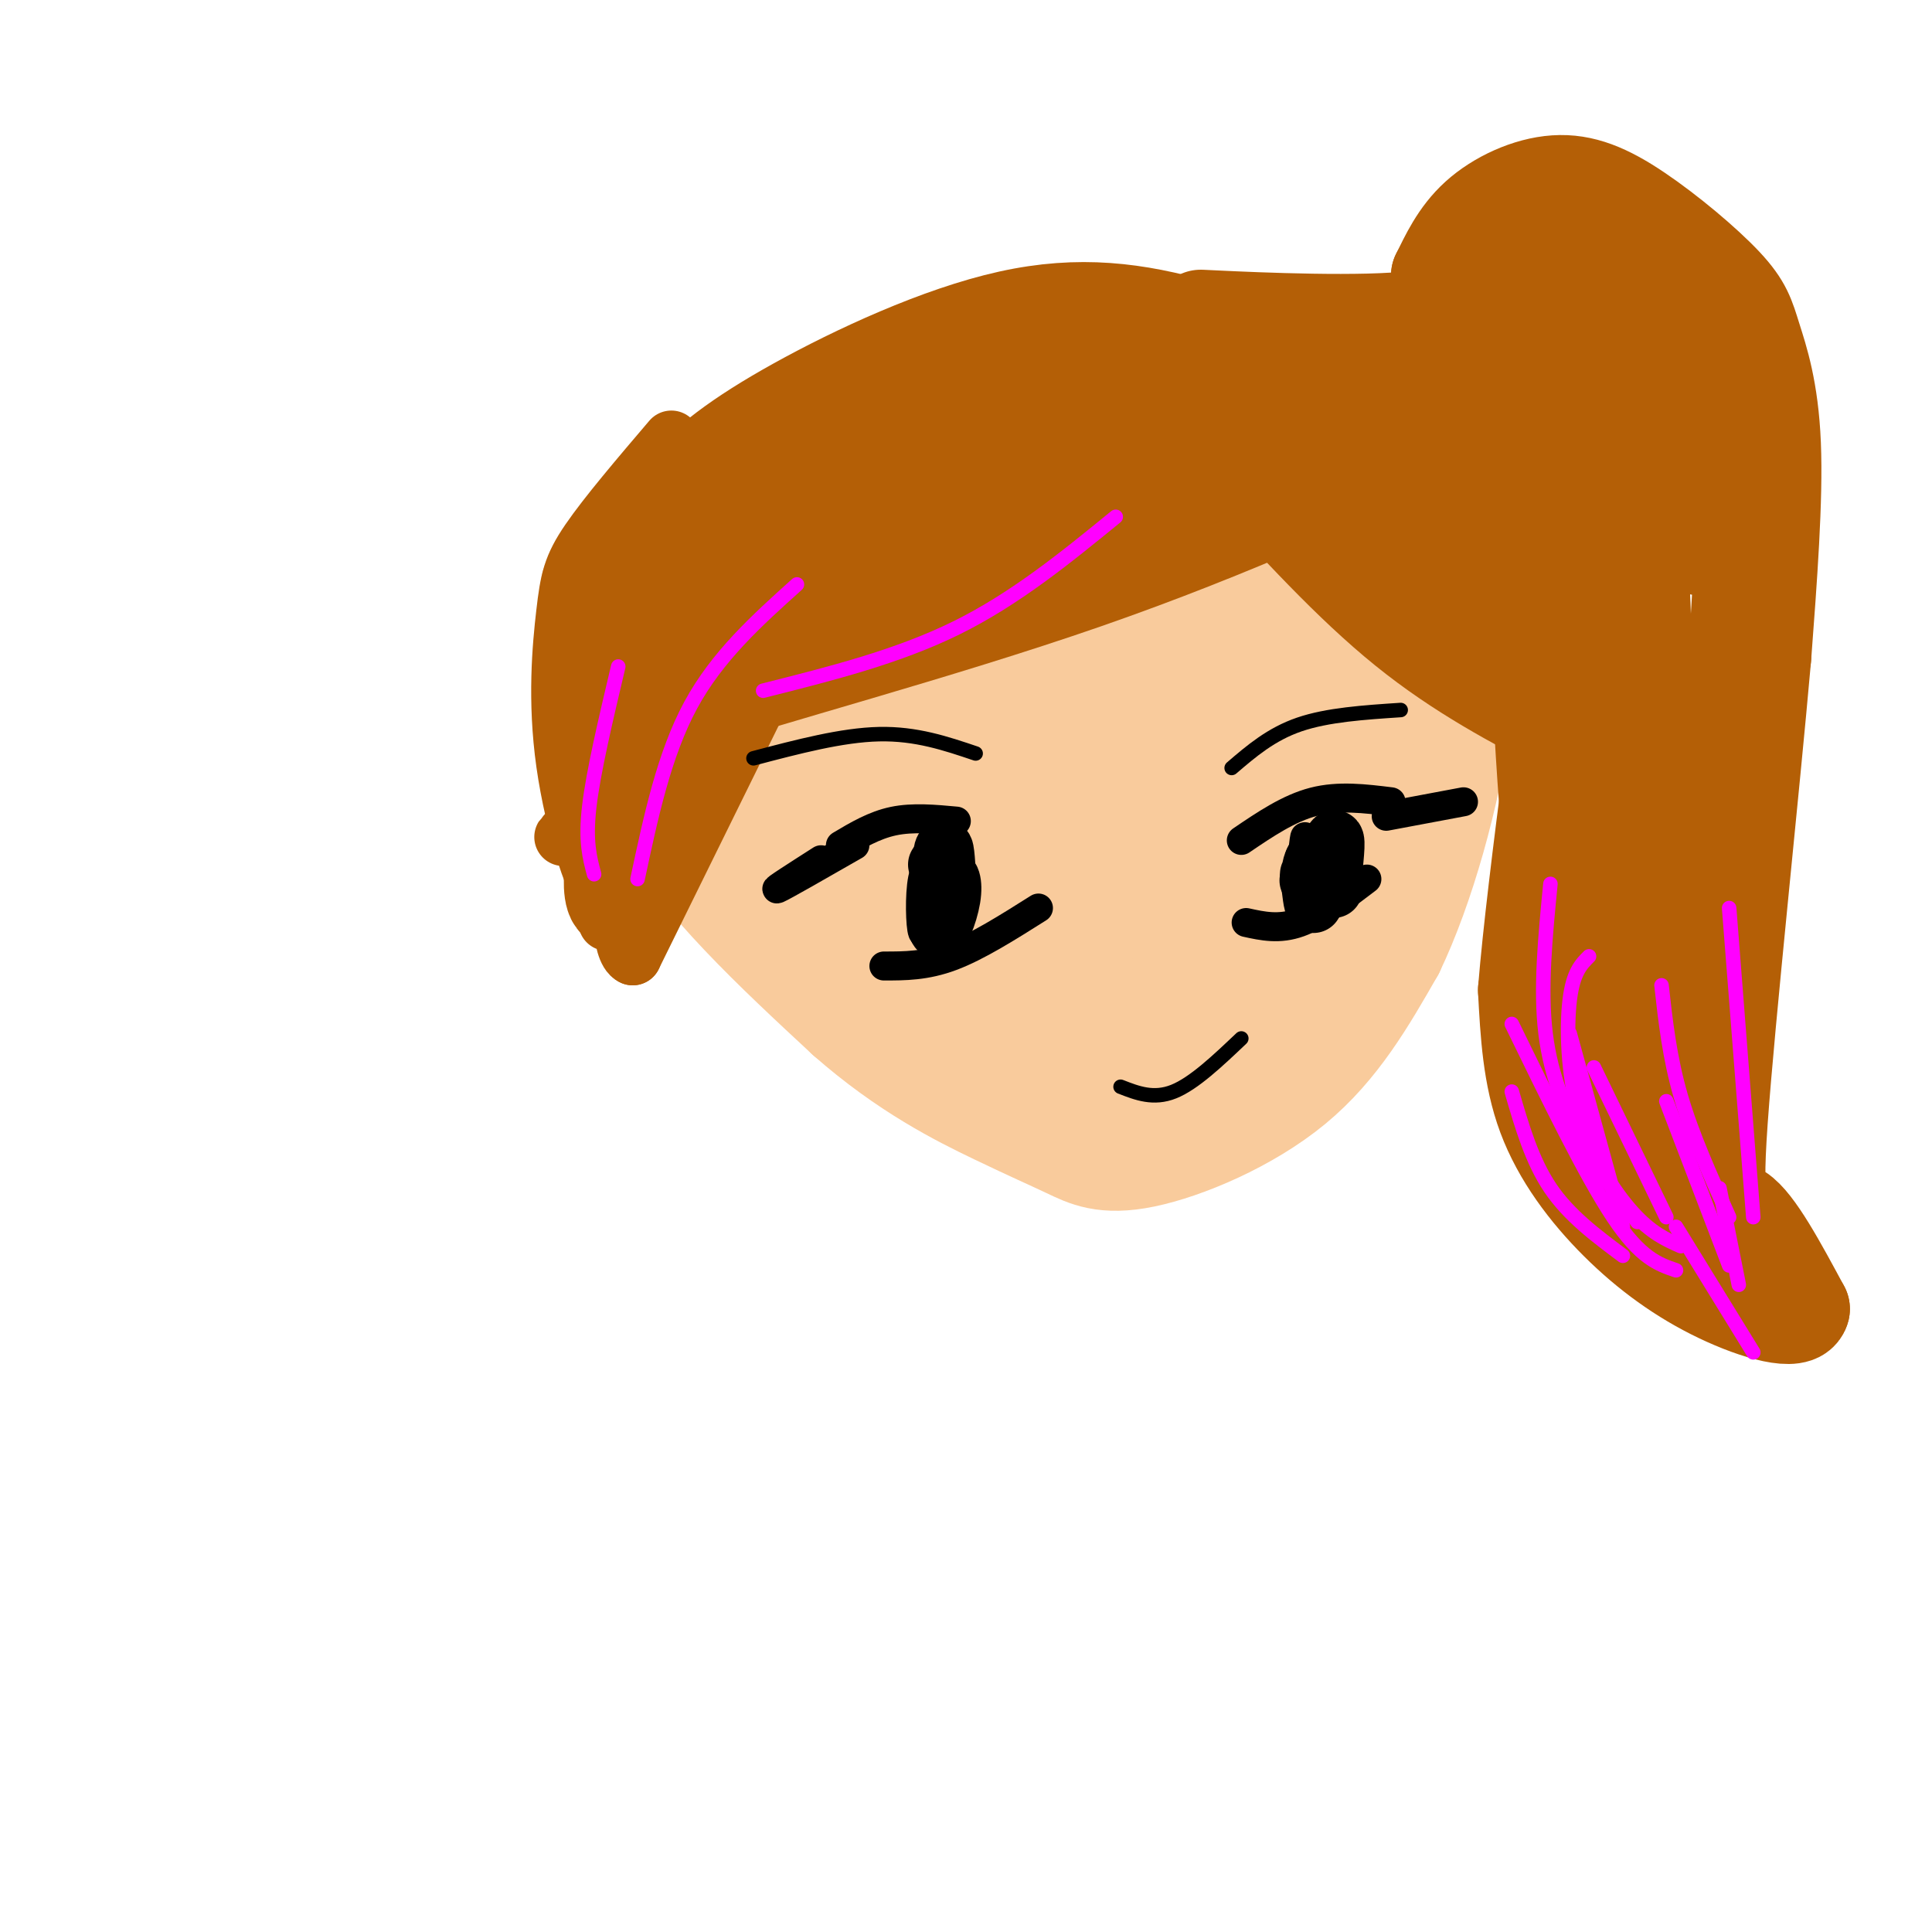 <svg viewBox='0 0 400 400' version='1.1' xmlns='http://www.w3.org/2000/svg' xmlns:xlink='http://www.w3.org/1999/xlink'><g fill='none' stroke='#f9cb9c' stroke-width='20' stroke-linecap='round' stroke-linejoin='round'><path d='M122,121c2.583,16.000 5.167,32.000 14,47c8.833,15.000 23.917,29.000 39,43'/><path d='M175,211c12.290,10.830 23.514,16.405 31,20c7.486,3.595 11.233,5.211 15,7c3.767,1.789 7.553,3.751 16,2c8.447,-1.751 21.556,-7.215 31,-15c9.444,-7.785 15.222,-17.893 21,-28'/><path d='M289,197c6.310,-13.167 11.583,-32.083 14,-49c2.417,-16.917 1.976,-31.833 1,-41c-0.976,-9.167 -2.488,-12.583 -4,-16'/><path d='M300,91c-6.070,12.836 -19.246,52.925 -32,81c-12.754,28.075 -25.088,44.136 -23,41c2.088,-3.136 18.596,-25.467 28,-40c9.404,-14.533 11.702,-21.266 14,-28'/><path d='M287,145c2.720,-5.286 2.519,-4.500 2,-6c-0.519,-1.500 -1.357,-5.284 -10,11c-8.643,16.284 -25.092,52.637 -27,61c-1.908,8.363 10.726,-11.264 18,-29c7.274,-17.736 9.189,-33.583 9,-34c-0.189,-0.417 -2.483,14.595 -6,26c-3.517,11.405 -8.259,19.202 -13,27'/><path d='M260,201c-6.179,10.190 -15.127,22.164 -18,24c-2.873,1.836 0.329,-6.465 11,-21c10.671,-14.535 28.813,-35.304 32,-36c3.188,-0.696 -8.579,18.679 -17,31c-8.421,12.321 -13.498,17.586 -13,14c0.498,-3.586 6.571,-16.025 12,-25c5.429,-8.975 10.215,-14.488 15,-20'/><path d='M282,168c3.776,-5.468 5.717,-9.140 3,-3c-2.717,6.140 -10.093,22.090 -17,32c-6.907,9.910 -13.346,13.780 -18,18c-4.654,4.220 -7.522,8.790 1,-9c8.522,-17.790 28.435,-57.940 38,-80c9.565,-22.060 8.783,-26.030 8,-30'/><path d='M297,96c1.826,-5.371 2.390,-3.798 -4,-5c-6.390,-1.202 -19.733,-5.178 -37,-7c-17.267,-1.822 -38.456,-1.491 -51,-1c-12.544,0.491 -16.441,1.140 -24,4c-7.559,2.860 -18.779,7.930 -30,13'/><path d='M151,100c-13.192,6.310 -31.171,15.586 -17,17c14.171,1.414 60.493,-5.033 87,-7c26.507,-1.967 33.199,0.545 39,3c5.801,2.455 10.709,4.854 11,7c0.291,2.146 -4.037,4.039 -15,1c-10.963,-3.039 -28.561,-11.011 -41,-14c-12.439,-2.989 -19.720,-0.994 -27,1'/><path d='M188,108c-6.417,0.115 -8.960,-0.097 -12,6c-3.040,6.097 -6.576,18.502 -7,26c-0.424,7.498 2.265,10.089 6,13c3.735,2.911 8.518,6.141 14,8c5.482,1.859 11.663,2.347 22,0c10.337,-2.347 24.828,-7.528 33,-11c8.172,-3.472 10.023,-5.235 13,-8c2.977,-2.765 7.080,-6.532 8,-11c0.920,-4.468 -1.343,-9.637 -4,-13c-2.657,-3.363 -5.709,-4.918 -11,-7c-5.291,-2.082 -12.821,-4.690 -22,-4c-9.179,0.690 -20.006,4.678 -26,7c-5.994,2.322 -7.153,2.980 -10,8c-2.847,5.020 -7.380,14.403 -10,21c-2.620,6.597 -3.327,10.406 -3,16c0.327,5.594 1.687,12.971 5,17c3.313,4.029 8.579,4.709 12,5c3.421,0.291 4.998,0.194 9,-1c4.002,-1.194 10.429,-3.484 18,-9c7.571,-5.516 16.285,-14.258 25,-23'/><path d='M248,148c8.769,-11.733 18.191,-29.566 19,-33c0.809,-3.434 -6.995,7.531 -14,28c-7.005,20.469 -13.212,50.443 -15,62c-1.788,11.557 0.844,4.698 4,0c3.156,-4.698 6.835,-7.233 11,-13c4.165,-5.767 8.815,-14.765 11,-21c2.185,-6.235 1.904,-9.707 2,-12c0.096,-2.293 0.567,-3.407 -3,-1c-3.567,2.407 -11.173,8.336 -18,18c-6.827,9.664 -12.877,23.063 -16,31c-3.123,7.937 -3.321,10.410 -2,12c1.321,1.590 4.160,2.295 7,3'/><path d='M234,222c4.386,-2.555 11.851,-10.442 16,-15c4.149,-4.558 4.984,-5.788 7,-13c2.016,-7.212 5.215,-20.406 5,-25c-0.215,-4.594 -3.843,-0.588 -7,1c-3.157,1.588 -5.842,0.758 -10,10c-4.158,9.242 -9.788,28.557 -11,32c-1.212,3.443 1.995,-8.984 0,-18c-1.995,-9.016 -9.191,-14.620 -13,-15c-3.809,-0.380 -4.231,4.463 -4,9c0.231,4.537 1.116,8.769 2,13'/><path d='M219,201c1.801,6.756 5.303,17.145 4,13c-1.303,-4.145 -7.411,-22.823 -14,-35c-6.589,-12.177 -13.659,-17.852 -18,-20c-4.341,-2.148 -5.952,-0.767 -7,0c-1.048,0.767 -1.534,0.921 -1,5c0.534,4.079 2.088,12.085 5,20c2.912,7.915 7.183,15.740 12,22c4.817,6.260 10.182,10.955 9,8c-1.182,-2.955 -8.909,-13.558 -18,-23c-9.091,-9.442 -19.545,-17.721 -30,-26'/><path d='M161,165c-5.789,-5.260 -5.261,-5.409 -5,-3c0.261,2.409 0.256,7.378 13,18c12.744,10.622 38.239,26.898 31,16c-7.239,-10.898 -47.211,-48.971 -53,-52c-5.789,-3.029 22.606,28.985 51,61'/><path d='M198,205c13.044,13.827 20.155,17.894 10,8c-10.155,-9.894 -37.576,-33.750 -52,-47c-14.424,-13.250 -15.852,-15.893 -10,-21c5.852,-5.107 18.983,-12.679 28,-17c9.017,-4.321 13.919,-5.390 23,-8c9.081,-2.610 22.341,-6.762 34,-9c11.659,-2.238 21.716,-2.564 26,-2c4.284,0.564 2.795,2.018 -2,5c-4.795,2.982 -12.898,7.491 -21,12'/><path d='M234,126c-12.129,4.876 -31.950,11.065 -43,18c-11.050,6.935 -13.329,14.616 -12,19c1.329,4.384 6.264,5.472 13,5c6.736,-0.472 15.272,-2.502 27,-7c11.728,-4.498 26.649,-11.462 38,-18c11.351,-6.538 19.132,-12.650 20,-17c0.868,-4.350 -5.176,-6.937 -18,-6c-12.824,0.937 -32.428,5.400 -43,9c-10.572,3.600 -12.112,6.338 -15,9c-2.888,2.662 -7.125,5.250 -3,7c4.125,1.750 16.610,2.664 26,2c9.390,-0.664 15.683,-2.904 25,-7c9.317,-4.096 21.659,-10.048 34,-16'/><path d='M283,124c6.455,-3.663 5.592,-4.819 -2,-7c-7.592,-2.181 -21.913,-5.386 -33,-7c-11.087,-1.614 -18.941,-1.637 -28,0c-9.059,1.637 -19.323,4.933 -19,7c0.323,2.067 11.232,2.903 15,4c3.768,1.097 0.397,2.454 13,-2c12.603,-4.454 41.182,-14.720 51,-19c9.818,-4.280 0.874,-2.575 -11,-3c-11.874,-0.425 -26.678,-2.978 -41,-3c-14.322,-0.022 -28.161,2.489 -42,5'/><path d='M186,99c-9.341,1.620 -11.694,3.169 -16,5c-4.306,1.831 -10.566,3.945 -15,11c-4.434,7.055 -7.041,19.050 -7,28c0.041,8.950 2.730,14.854 3,18c0.270,3.146 -1.878,3.532 -3,-1c-1.122,-4.532 -1.219,-13.983 -1,-19c0.219,-5.017 0.752,-5.601 3,-8c2.248,-2.399 6.211,-6.612 10,-8c3.789,-1.388 7.405,0.049 12,2c4.595,1.951 10.170,4.414 17,11c6.830,6.586 14.915,17.293 23,28'/><path d='M212,166c5.934,9.628 9.268,19.699 11,26c1.732,6.301 1.862,8.831 1,12c-0.862,3.169 -2.717,6.978 -2,11c0.717,4.022 4.007,8.257 -7,1c-11.007,-7.257 -36.311,-26.007 -46,-32c-9.689,-5.993 -3.762,0.771 1,6c4.762,5.229 8.361,8.923 5,4c-3.361,-4.923 -13.680,-18.461 -24,-32'/><path d='M151,162c-5.500,-9.500 -7.250,-17.250 -9,-25'/></g>
<g fill='none' stroke='#b45f06' stroke-width='12' stroke-linecap='round' stroke-linejoin='round'><path d='M173,82c-7.917,3.315 -15.833,6.631 -22,10c-6.167,3.369 -10.583,6.792 -15,13c-4.417,6.208 -8.833,15.202 -10,25c-1.167,9.798 0.917,20.399 3,31'/><path d='M180,76c-12.083,19.250 -24.167,38.500 -31,53c-6.833,14.500 -8.417,24.250 -10,34'/><path d='M171,91c-6.911,10.956 -13.822,21.911 -19,33c-5.178,11.089 -8.622,22.311 -10,29c-1.378,6.689 -0.689,8.844 0,11'/><path d='M168,83c-6.667,6.467 -13.333,12.933 -20,22c-6.667,9.067 -13.333,20.733 -17,29c-3.667,8.267 -4.333,13.133 -5,18'/><path d='M160,83c-11.778,14.822 -23.556,29.644 -30,39c-6.444,9.356 -7.556,13.244 -8,17c-0.444,3.756 -0.222,7.378 0,11'/><path d='M139,91c-6.686,7.847 -13.372,15.694 -17,21c-3.628,5.306 -4.199,8.072 -5,15c-0.801,6.928 -1.831,18.019 0,31c1.831,12.981 6.523,27.852 9,28c2.477,0.148 2.738,-14.426 3,-29'/><path d='M129,157c1.251,-10.219 2.879,-21.265 9,-32c6.121,-10.735 16.734,-21.158 27,-34c10.266,-12.842 20.185,-28.102 9,-7c-11.185,21.102 -43.473,78.566 -46,87c-2.527,8.434 24.707,-32.162 41,-54c16.293,-21.838 21.647,-24.919 27,-28'/><path d='M196,89c7.252,-7.365 11.882,-11.777 8,-9c-3.882,2.777 -16.278,12.744 -28,28c-11.722,15.256 -22.771,35.800 -16,28c6.771,-7.800 31.363,-43.943 39,-56c7.637,-12.057 -1.682,-0.029 -11,12'/><path d='M188,92c-9.738,11.634 -28.584,34.720 -38,48c-9.416,13.280 -9.401,16.755 -4,10c5.401,-6.755 16.190,-23.738 25,-34c8.810,-10.262 15.641,-13.801 20,-17c4.359,-3.199 6.245,-6.057 15,-8c8.755,-1.943 24.377,-2.972 40,-4'/><path d='M246,87c8.400,-1.467 9.400,-3.133 18,-3c8.600,0.133 24.800,2.067 41,4'/><path d='M309,89c-25.978,12.111 -51.956,24.222 -83,35c-31.044,10.778 -67.156,20.222 -84,26c-16.844,5.778 -14.422,7.889 -12,10'/><path d='M130,160c-6.114,5.762 -15.399,15.167 -13,13c2.399,-2.167 16.482,-15.907 27,-25c10.518,-9.093 17.470,-13.539 33,-21c15.530,-7.461 39.637,-17.938 62,-24c22.363,-6.062 42.982,-7.709 37,-6c-5.982,1.709 -38.566,6.774 -60,12c-21.434,5.226 -31.717,10.613 -42,16'/><path d='M174,125c-7.265,2.686 -4.427,1.400 -4,2c0.427,0.600 -1.556,3.085 19,-2c20.556,-5.085 63.650,-17.739 82,-23c18.350,-5.261 11.954,-3.129 5,-3c-6.954,0.129 -14.466,-1.744 -21,-3c-6.534,-1.256 -12.091,-1.895 -27,2c-14.909,3.895 -39.172,12.322 -47,16c-7.828,3.678 0.777,2.606 12,0c11.223,-2.606 25.064,-6.744 39,-12c13.936,-5.256 27.968,-11.628 42,-18'/><path d='M274,84c-1.063,-3.462 -24.720,-3.116 -38,-3c-13.280,0.116 -16.185,0.003 -30,4c-13.815,3.997 -38.542,12.104 -43,12c-4.458,-0.104 11.351,-8.420 22,-13c10.649,-4.580 16.136,-5.425 23,-7c6.864,-1.575 15.104,-3.878 25,-4c9.896,-0.122 21.448,1.939 33,4'/><path d='M266,77c11.600,3.660 24.102,10.811 25,11c0.898,0.189 -9.806,-6.585 -23,-10c-13.194,-3.415 -28.877,-3.472 -40,-4c-11.123,-0.528 -17.687,-1.527 -32,6c-14.313,7.527 -36.375,23.579 -43,29c-6.625,5.421 2.188,0.210 11,-5'/><path d='M164,104c10.802,-3.564 32.307,-9.974 47,-13c14.693,-3.026 22.573,-2.669 30,-3c7.427,-0.331 14.400,-1.350 24,0c9.600,1.350 21.826,5.069 20,5c-1.826,-0.069 -17.706,-3.926 -33,-6c-15.294,-2.074 -30.002,-2.366 -43,-1c-12.998,1.366 -24.285,4.390 -33,8c-8.715,3.610 -14.857,7.805 -21,12'/><path d='M155,106c-7.000,5.644 -14.000,13.756 -19,24c-5.000,10.244 -8.000,22.622 -11,35'/><path d='M164,131c0.000,0.000 -33.000,67.000 -33,67'/><path d='M131,198c-5.071,-2.262 -1.250,-41.417 -1,-45c0.250,-3.583 -3.071,28.405 -4,36c-0.929,7.595 0.536,-9.202 2,-26'/><path d='M128,163c0.167,-2.667 -0.417,3.667 -1,10'/></g>
<g fill='none' stroke='#b45f06' stroke-width='20' stroke-linecap='round' stroke-linejoin='round'><path d='M131,120c2.595,-6.107 5.190,-12.214 10,-18c4.810,-5.786 11.836,-11.252 24,-18c12.164,-6.748 29.467,-14.778 44,-18c14.533,-3.222 26.295,-1.635 39,2c12.705,3.635 26.352,9.317 40,15'/><path d='M288,83c7.333,2.833 5.667,2.417 4,2'/><path d='M285,87c1.495,-4.595 2.990,-9.190 7,-11c4.010,-1.810 10.536,-0.836 13,1c2.464,1.836 0.867,4.533 -3,6c-3.867,1.467 -10.003,1.703 -14,1c-3.997,-0.703 -5.856,-2.344 -6,-5c-0.144,-2.656 1.428,-6.328 3,-10'/><path d='M285,69c1.280,-2.146 2.982,-2.510 6,-2c3.018,0.510 7.354,1.895 10,5c2.646,3.105 3.604,7.929 3,11c-0.604,3.071 -2.770,4.390 -4,6c-1.230,1.610 -1.523,3.510 -7,0c-5.477,-3.510 -16.136,-12.432 -23,-17c-6.864,-4.568 -9.932,-4.784 -13,-5'/><path d='M257,67c-5.524,-1.107 -12.833,-1.375 -5,-1c7.833,0.375 30.810,1.393 41,0c10.190,-1.393 7.595,-5.196 5,-9'/><path d='M298,57c1.818,-3.644 3.863,-8.256 8,-12c4.137,-3.744 10.365,-6.622 16,-7c5.635,-0.378 10.679,1.744 17,6c6.321,4.256 13.921,10.646 18,15c4.079,4.354 4.637,6.672 6,11c1.363,4.328 3.532,10.665 4,22c0.468,11.335 -0.766,27.667 -2,44'/><path d='M365,136c-2.429,27.631 -7.500,74.708 -9,96c-1.500,21.292 0.571,16.798 4,19c3.429,2.202 8.214,11.101 13,20'/><path d='M373,271c-0.793,3.056 -9.274,0.695 -17,-3c-7.726,-3.695 -14.695,-8.726 -21,-15c-6.305,-6.274 -11.944,-13.793 -15,-22c-3.056,-8.207 -3.528,-17.104 -4,-26'/><path d='M316,205c1.893,-23.476 8.625,-69.167 11,-91c2.375,-21.833 0.393,-19.810 -2,-23c-2.393,-3.190 -5.196,-11.595 -8,-20'/><path d='M317,71c-0.772,15.719 1.299,65.016 3,90c1.701,24.984 3.033,25.656 6,35c2.967,9.344 7.568,27.362 8,13c0.432,-14.362 -3.305,-61.103 -4,-85c-0.695,-23.897 1.653,-24.948 4,-26'/><path d='M334,98c1.946,-4.432 4.812,-2.513 6,27c1.188,29.513 0.697,86.621 2,105c1.303,18.379 4.401,-1.971 7,-24c2.599,-22.029 4.700,-45.739 4,-52c-0.700,-6.261 -4.200,4.925 -6,18c-1.800,13.075 -1.900,28.037 -2,43'/><path d='M345,215c1.225,12.713 5.287,22.995 4,23c-1.287,0.005 -7.923,-10.268 -11,-14c-3.077,-3.732 -2.593,-0.923 -1,4c1.593,4.923 4.297,11.962 7,19'/><path d='M344,247c4.429,-8.244 12.002,-38.354 15,-73c2.998,-34.646 1.423,-73.828 -1,-82c-2.423,-8.172 -5.692,14.665 -6,20c-0.308,5.335 2.346,-6.833 5,-19'/><path d='M357,93c0.381,-7.817 -1.167,-17.859 -3,-24c-1.833,-6.141 -3.953,-8.379 -6,-10c-2.047,-1.621 -4.022,-2.624 -7,-1c-2.978,1.624 -6.959,5.876 -10,13c-3.041,7.124 -5.140,17.121 -6,22c-0.860,4.879 -0.479,4.640 1,5c1.479,0.360 4.055,1.318 8,0c3.945,-1.318 9.257,-4.910 11,-11c1.743,-6.090 -0.083,-14.676 -2,-20c-1.917,-5.324 -3.926,-7.386 -7,-9c-3.074,-1.614 -7.212,-2.781 -10,-3c-2.788,-0.219 -4.225,0.509 -5,3c-0.775,2.491 -0.887,6.746 -1,11'/><path d='M320,69c0.581,3.466 2.532,6.632 7,7c4.468,0.368 11.452,-2.061 15,-4c3.548,-1.939 3.659,-3.387 3,-6c-0.659,-2.613 -2.089,-6.392 -6,-9c-3.911,-2.608 -10.302,-4.044 -13,-3c-2.698,1.044 -1.703,4.569 -2,7c-0.297,2.431 -1.888,3.770 5,6c6.888,2.230 22.254,5.351 29,12c6.746,6.649 4.873,16.824 3,27'/><path d='M361,106c-0.148,14.011 -2.019,35.539 -2,41c0.019,5.461 1.928,-5.145 3,-12c1.072,-6.855 1.306,-9.959 -3,-21c-4.306,-11.041 -13.153,-30.021 -22,-49'/><path d='M337,65c-1.381,-11.381 6.167,-15.333 -14,-7c-20.167,8.333 -68.048,28.952 -94,38c-25.952,9.048 -29.976,6.524 -34,4'/><path d='M195,100c0.932,-1.847 20.264,-8.465 41,-12c20.736,-3.535 42.878,-3.987 51,-3c8.122,0.987 2.223,3.414 -9,5c-11.223,1.586 -27.771,2.332 -49,7c-21.229,4.668 -47.139,13.257 -62,19c-14.861,5.743 -18.675,8.641 -23,16c-4.325,7.359 -9.163,19.180 -14,31'/><path d='M130,163c-3.378,11.978 -4.822,26.422 -1,23c3.822,-3.422 12.911,-24.711 22,-46'/><path d='M277,82c3.583,12.083 7.167,24.167 14,34c6.833,9.833 16.917,17.417 27,25'/><path d='M281,90c0.000,0.000 40.000,49.000 40,49'/><path d='M297,93c0.000,0.000 29.000,37.000 29,37'/><path d='M264,90c9.583,12.250 19.167,24.500 29,34c9.833,9.500 19.917,16.250 30,23'/><path d='M257,96c11.333,12.417 22.667,24.833 34,34c11.333,9.167 22.667,15.083 34,21'/><path d='M264,93c10.917,11.333 21.833,22.667 34,31c12.167,8.333 25.583,13.667 39,19'/></g>
<g fill='none' stroke='#000000' stroke-width='6' stroke-linecap='round' stroke-linejoin='round'><path d='M198,170c-4.500,-0.417 -9.000,-0.833 -13,0c-4.000,0.833 -7.500,2.917 -11,5'/><path d='M257,174c4.917,-3.333 9.833,-6.667 15,-8c5.167,-1.333 10.583,-0.667 16,0'/><path d='M258,191c3.417,0.750 6.833,1.500 11,0c4.167,-1.500 9.083,-5.250 14,-9'/><path d='M215,188c-6.333,4.000 -12.667,8.000 -18,10c-5.333,2.000 -9.667,2.000 -14,2'/><path d='M195,177c0.026,7.373 0.051,14.746 0,15c-0.051,0.254 -0.179,-6.612 -1,-10c-0.821,-3.388 -2.337,-3.297 -3,0c-0.663,3.297 -0.475,9.799 0,11c0.475,1.201 1.238,-2.900 2,-7'/><path d='M193,186c0.333,-1.167 0.167,-0.583 0,0'/><path d='M272,180c0.422,3.933 0.844,7.867 1,6c0.156,-1.867 0.044,-9.533 0,-12c-0.044,-2.467 -0.022,0.267 0,3'/><path d='M272,174c0.000,0.000 -3.000,12.000 -3,12'/><path d='M269,186c-0.244,-1.022 0.644,-9.578 1,-12c0.356,-2.422 0.178,1.289 0,5'/></g>
<g fill='none' stroke='#000000' stroke-width='12' stroke-linecap='round' stroke-linejoin='round'><path d='M196,180c-0.214,-3.100 -0.427,-6.201 -1,-3c-0.573,3.201 -1.504,12.703 -1,15c0.504,2.297 2.443,-2.612 3,-6c0.557,-3.388 -0.270,-5.254 -1,-4c-0.730,1.254 -1.365,5.627 -2,10'/><path d='M194,192c0.489,0.267 2.711,-4.067 3,-7c0.289,-2.933 -1.356,-4.467 -3,-6'/><path d='M271,181c0.400,3.489 0.800,6.978 1,6c0.200,-0.978 0.200,-6.422 0,-8c-0.200,-1.578 -0.600,0.711 -1,3'/><path d='M271,182c-0.167,0.500 -0.083,0.250 0,0'/><path d='M272,178c-0.444,3.800 -0.889,7.600 0,6c0.889,-1.600 3.111,-8.600 4,-10c0.889,-1.400 0.444,2.800 0,7'/><path d='M276,181c0.089,1.978 0.311,3.422 0,3c-0.311,-0.422 -1.156,-2.711 -2,-5'/></g>
<g fill='none' stroke='#000000' stroke-width='3' stroke-linecap='round' stroke-linejoin='round'><path d='M232,225c3.417,1.333 6.833,2.667 11,1c4.167,-1.667 9.083,-6.333 14,-11'/></g>
<g fill='none' stroke='#ff00ff' stroke-width='3' stroke-linecap='round' stroke-linejoin='round'><path d='M321,183c-1.067,10.889 -2.133,21.778 -1,31c1.133,9.222 4.467,16.778 8,23c3.533,6.222 7.267,11.111 11,16'/><path d='M344,204c0.833,7.500 1.667,15.000 4,23c2.333,8.000 6.167,16.500 10,25'/><path d='M330,221c0.000,0.000 15.000,31.000 15,31'/><path d='M358,188c0.000,0.000 5.000,64.000 5,64'/><path d='M325,214c0.000,0.000 11.000,40.000 11,40'/><path d='M329,198c-1.649,1.643 -3.298,3.286 -4,9c-0.702,5.714 -0.458,15.500 2,24c2.458,8.500 7.131,15.714 11,20c3.869,4.286 6.935,5.643 10,7'/><path d='M313,212c7.667,15.750 15.333,31.500 21,40c5.667,8.500 9.333,9.750 13,11'/><path d='M345,228c0.000,0.000 13.000,34.000 13,34'/><path d='M356,246c0.000,0.000 4.000,20.000 4,20'/><path d='M347,254c0.000,0.000 16.000,26.000 16,26'/><path d='M313,226c2.083,7.167 4.167,14.333 8,20c3.833,5.667 9.417,9.833 15,14'/><path d='M231,107c-10.417,8.500 -20.833,17.000 -33,23c-12.167,6.000 -26.083,9.500 -40,13'/><path d='M165,121c-8.250,7.417 -16.500,14.833 -22,25c-5.500,10.167 -8.250,23.083 -11,36'/><path d='M128,138c-2.583,10.917 -5.167,21.833 -6,29c-0.833,7.167 0.083,10.583 1,14'/></g>
<g fill='none' stroke='#000000' stroke-width='3' stroke-linecap='round' stroke-linejoin='round'><path d='M255,159c4.083,-3.500 8.167,-7.000 14,-9c5.833,-2.000 13.417,-2.500 21,-3'/><path d='M202,156c-6.167,-2.083 -12.333,-4.167 -20,-4c-7.667,0.167 -16.833,2.583 -26,5'/></g>
<g fill='none' stroke='#000000' stroke-width='6' stroke-linecap='round' stroke-linejoin='round'><path d='M177,175c-7.417,4.250 -14.833,8.500 -16,9c-1.167,0.500 3.917,-2.750 9,-6'/><path d='M287,169c0.000,0.000 16.000,-3.000 16,-3'/></g>
</svg>